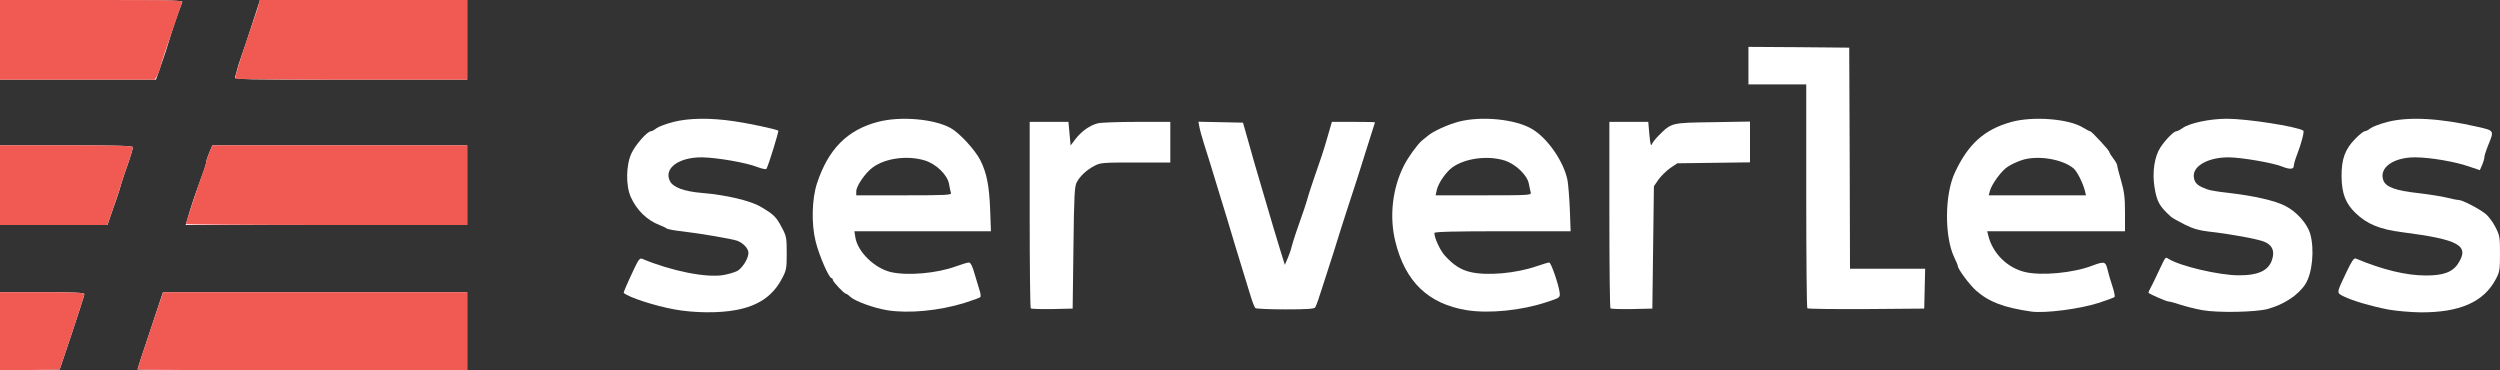 <!DOCTYPE svg PUBLIC "-//W3C//DTD SVG 20010904//EN" "http://www.w3.org/TR/2001/REC-SVG-20010904/DTD/svg10.dtd">
<svg version="1.0" xmlns="http://www.w3.org/2000/svg" width="1600px" height="237px" viewBox="0 0 16000 2370" preserveAspectRatio="xMidYMid meet">
<rect x="0" y="0" width="16000" height="2370" fill="#333333" stroke="none"/>
<g id="layer101" fill="#ffffff" stroke="none">
 <path d="M0 2120 l0 -250 270 0 c209 0 270 3 270 13 0 6 -36 118 -79 247 l-79 235 -191 3 -191 2 0 -250z"/>
 <path d="M880 2364 c0 -4 37 -116 82 -250 l81 -244 974 0 973 0 0 250 0 250 -1055 0 c-580 0 -1055 -3 -1055 -6z"/>
 <path d="M4315 1980 c-129 -24 -288 -76 -323 -105 -3 -3 24 -65 68 -158 25 -54 36 -67 49 -61 186 78 413 124 523 104 31 -6 69 -17 85 -25 33 -17 73 -80 73 -116 0 -28 -31 -62 -71 -78 -32 -12 -244 -48 -358 -61 -46 -5 -88 -13 -95 -18 -6 -5 -27 -15 -46 -22 -79 -31 -145 -95 -182 -177 -34 -73 -32 -208 4 -283 25 -54 101 -140 124 -140 6 0 22 -8 35 -19 13 -10 61 -28 106 -40 101 -26 239 -28 392 -5 92 13 264 50 282 60 5 3 -63 224 -76 245 -3 4 -29 -1 -58 -12 -70 -28 -255 -60 -352 -62 -149 -2 -248 69 -208 151 20 41 90 67 207 77 150 12 308 49 374 88 84 49 100 65 135 132 30 56 32 66 32 165 0 96 -2 110 -29 160 -58 113 -151 177 -295 204 -109 21 -271 19 -396 -4z"/>
 <path d="M5681 1986 c-91 -15 -208 -58 -240 -87 -11 -11 -23 -19 -27 -19 -11 0 -84 -77 -84 -89 0 -6 -4 -11 -8 -11 -17 0 -80 -146 -102 -235 -28 -112 -24 -273 9 -372 72 -219 194 -342 390 -393 144 -38 361 -19 466 40 57 32 155 139 189 205 41 82 57 162 63 318 l5 137 -437 0 -437 0 7 43 c16 90 122 193 225 218 107 25 295 9 420 -37 36 -13 72 -24 81 -24 11 0 23 24 38 78 13 42 27 90 32 106 5 15 6 32 4 37 -3 4 -49 21 -103 38 -163 50 -355 68 -491 47z m405 -752 c-3 -9 -9 -34 -12 -56 -10 -58 -81 -128 -155 -151 -110 -34 -253 -15 -333 44 -47 34 -106 119 -106 154 l0 25 306 0 c276 0 306 -2 300 -16z"/>
 <path d="M9387 1985 c-246 -40 -394 -182 -457 -440 -39 -159 -19 -339 55 -485 27 -54 86 -135 115 -160 10 -8 27 -22 37 -30 36 -31 130 -73 198 -91 144 -38 362 -17 469 46 100 58 204 209 228 328 5 29 12 114 15 190 l5 137 -436 0 c-301 0 -436 3 -436 11 0 33 37 112 68 146 55 60 100 89 162 104 106 25 290 9 424 -37 38 -13 74 -24 81 -24 12 0 62 146 67 195 3 29 1 31 -82 58 -161 54 -369 75 -513 52z m410 -752 c-3 -10 -8 -35 -12 -55 -9 -56 -84 -128 -156 -151 -107 -33 -248 -15 -331 42 -42 29 -94 103 -103 149 l-7 32 307 0 c287 0 306 -1 302 -17z"/>
 <path d="M13000 1994 c-177 -26 -270 -61 -354 -135 -42 -38 -116 -137 -116 -157 0 -5 -10 -28 -22 -53 -64 -133 -63 -403 3 -544 85 -183 188 -276 360 -324 138 -39 371 -21 461 36 21 13 41 23 45 23 9 0 123 123 123 133 0 5 11 23 25 41 14 18 25 38 25 44 0 7 11 51 25 98 20 70 25 108 25 205 l0 119 -441 0 -441 0 7 28 c28 113 121 206 235 233 105 25 310 6 431 -41 78 -29 85 -27 98 28 6 26 20 74 31 106 11 33 17 63 13 67 -5 4 -51 21 -103 38 -122 39 -342 67 -430 55z m344 -771 c-13 -51 -51 -128 -74 -146 -73 -60 -231 -85 -331 -52 -30 10 -71 29 -91 43 -40 26 -102 112 -113 155 l-7 27 311 0 311 0 -6 -27z"/>
 <path d="M14095 1985 c-44 -8 -107 -24 -141 -35 -33 -11 -66 -20 -73 -20 -16 0 -131 -51 -131 -57 0 -3 6 -17 14 -31 8 -15 32 -63 52 -107 47 -98 41 -91 63 -78 74 46 320 104 446 105 138 1 205 -35 221 -119 9 -46 -9 -77 -55 -96 -39 -17 -225 -51 -356 -65 -60 -7 -99 -18 -153 -45 -40 -20 -79 -42 -87 -49 -74 -67 -91 -96 -106 -189 -16 -96 0 -199 38 -256 33 -50 85 -102 101 -103 7 0 25 -9 40 -20 44 -32 174 -60 284 -60 129 0 446 49 489 76 8 4 -12 82 -40 154 -12 30 -21 63 -21 73 0 21 -28 22 -74 3 -56 -23 -256 -58 -341 -59 -126 -1 -225 51 -225 117 1 36 15 56 50 73 46 21 64 25 185 39 152 18 284 48 349 81 73 36 141 112 161 178 29 101 14 254 -31 324 -46 70 -135 129 -239 158 -74 21 -322 26 -420 8z"/>
 <path d="M15285 1981 c-109 -21 -225 -55 -283 -83 -50 -25 -50 -19 15 -156 36 -75 48 -92 61 -87 170 71 320 108 446 108 113 1 174 -22 209 -78 73 -114 5 -152 -360 -199 -142 -18 -224 -52 -297 -122 -64 -61 -89 -126 -90 -234 -1 -111 22 -175 87 -241 26 -27 54 -49 61 -49 7 0 24 -8 37 -19 13 -10 61 -28 106 -40 139 -36 338 -25 581 31 106 24 105 23 67 116 -14 34 -25 69 -25 77 0 9 -6 31 -14 50 l-15 34 -68 -23 c-89 -31 -245 -58 -342 -59 -140 -2 -237 65 -208 146 15 44 78 67 225 83 68 8 150 21 182 29 32 8 66 15 76 15 23 0 128 54 172 89 18 14 46 52 62 83 28 54 30 64 30 170 0 103 -2 118 -26 163 -77 148 -232 216 -486 214 -62 -1 -153 -9 -203 -18z"/>
 <path d="M6597 1974 c-4 -4 -7 -274 -7 -601 l0 -593 124 0 124 0 7 76 7 75 31 -41 c39 -51 94 -89 144 -101 21 -5 134 -9 251 -9 l212 0 0 130 0 130 -223 0 c-207 0 -225 1 -262 21 -50 26 -92 65 -113 104 -15 26 -18 81 -22 420 l-5 390 -131 3 c-71 1 -133 -1 -137 -4z"/>
 <path d="M8035 1972 c-6 -4 -21 -43 -34 -87 -13 -44 -34 -111 -46 -150 -12 -38 -34 -110 -49 -160 -15 -49 -38 -126 -51 -170 -14 -44 -36 -116 -49 -160 -51 -168 -80 -262 -102 -330 -12 -38 -25 -85 -28 -103 l-6 -33 143 3 142 3 13 45 c7 25 22 79 34 120 11 41 31 109 43 150 12 41 35 118 50 170 46 158 71 241 100 335 l28 90 19 -44 c10 -24 21 -55 24 -70 3 -14 16 -55 28 -91 47 -132 68 -196 80 -240 8 -25 21 -67 31 -95 51 -146 65 -188 91 -278 l28 -97 138 0 c76 0 138 1 138 3 0 1 -20 65 -45 142 -24 77 -56 178 -71 225 -15 47 -37 114 -49 150 -12 36 -34 106 -50 155 -15 50 -38 122 -50 160 -13 39 -42 131 -66 205 -23 74 -46 141 -52 148 -7 9 -57 12 -191 12 -99 0 -186 -4 -191 -8z"/>
 <path d="M10307 1974 c-4 -4 -7 -274 -7 -601 l0 -593 124 0 125 0 7 82 c5 55 10 76 15 63 4 -11 23 -36 42 -55 86 -86 80 -84 350 -88 l237 -4 0 131 0 130 -232 3 -233 3 -45 30 c-24 17 -58 50 -75 73 l-30 44 -5 391 -5 392 -131 3 c-71 1 -133 -1 -137 -4z"/>
 <path d="M11567 1973 c-4 -3 -7 -327 -7 -720 l0 -713 -185 0 -185 0 0 -120 0 -120 323 2 322 3 3 708 2 707 240 0 241 0 -3 128 -3 127 -371 3 c-204 1 -373 -1 -377 -5z"/>
 <path d="M0 1185 l0 -255 425 0 c320 0 425 3 425 12 0 13 -14 59 -42 138 -11 30 -26 75 -33 100 -7 25 -20 68 -30 95 -10 28 -27 76 -38 108 l-19 57 -344 0 -344 0 0 -255z"/>
 <path d="M1195 1418 c4 -13 13 -43 20 -68 16 -54 50 -151 82 -238 13 -34 23 -69 23 -76 0 -8 9 -35 20 -60 l19 -46 816 0 815 0 0 255 0 255 -901 0 -901 0 7 -22z"/>
 <path d="M0 255 l0 -255 586 0 c465 0 585 3 581 12 -27 68 -69 193 -91 268 -7 25 -21 68 -31 95 -10 28 -24 69 -32 93 l-15 42 -499 0 -499 0 0 -255z"/>
 <path d="M1504 494 c3 -9 9 -28 12 -42 3 -15 16 -56 29 -92 13 -36 45 -131 71 -212 l48 -148 663 0 663 0 0 255 0 255 -746 0 c-678 0 -746 -1 -740 -16z"/>
 </g>
<g id="layer102" fill="#f15953" stroke="none">
 <path d="M0 2120 l0 -250 270 0 c209 0 270 3 270 13 0 6 -36 118 -79 247 l-79 235 -191 3 -191 2 0 -250z"/>
 <path d="M880 2364 c0 -4 37 -116 82 -250 l82 -244 973 0 973 0 0 250 0 250 -1055 0 c-580 0 -1055 -3 -1055 -6z"/>
 <path d="M0 1185 l0 -255 425 0 c320 0 425 3 425 12 0 13 -14 59 -42 138 -11 30 -26 75 -33 100 -7 25 -20 65 -29 90 -8 25 -25 73 -37 108 l-22 62 -343 0 -344 0 0 -255z"/>
 <path d="M1190 1434 c0 -9 81 -255 106 -322 13 -34 24 -69 24 -76 0 -8 9 -35 20 -60 l19 -46 816 0 815 0 0 255 0 255 -900 0 c-495 0 -900 -3 -900 -6z"/>
 <path d="M0 255 l0 -255 586 0 c554 0 586 1 579 17 -4 10 -16 45 -27 78 -11 33 -28 83 -38 110 -49 142 -63 183 -72 220 -5 22 -16 50 -24 63 l-14 22 -495 0 -495 0 0 -255z"/>
 <path d="M1507 503 c-6 -10 42 -160 128 -408 10 -27 20 -60 22 -72 l5 -23 664 0 664 0 0 255 0 255 -739 0 c-407 0 -742 -3 -744 -7z"/>
 </g>

</svg>